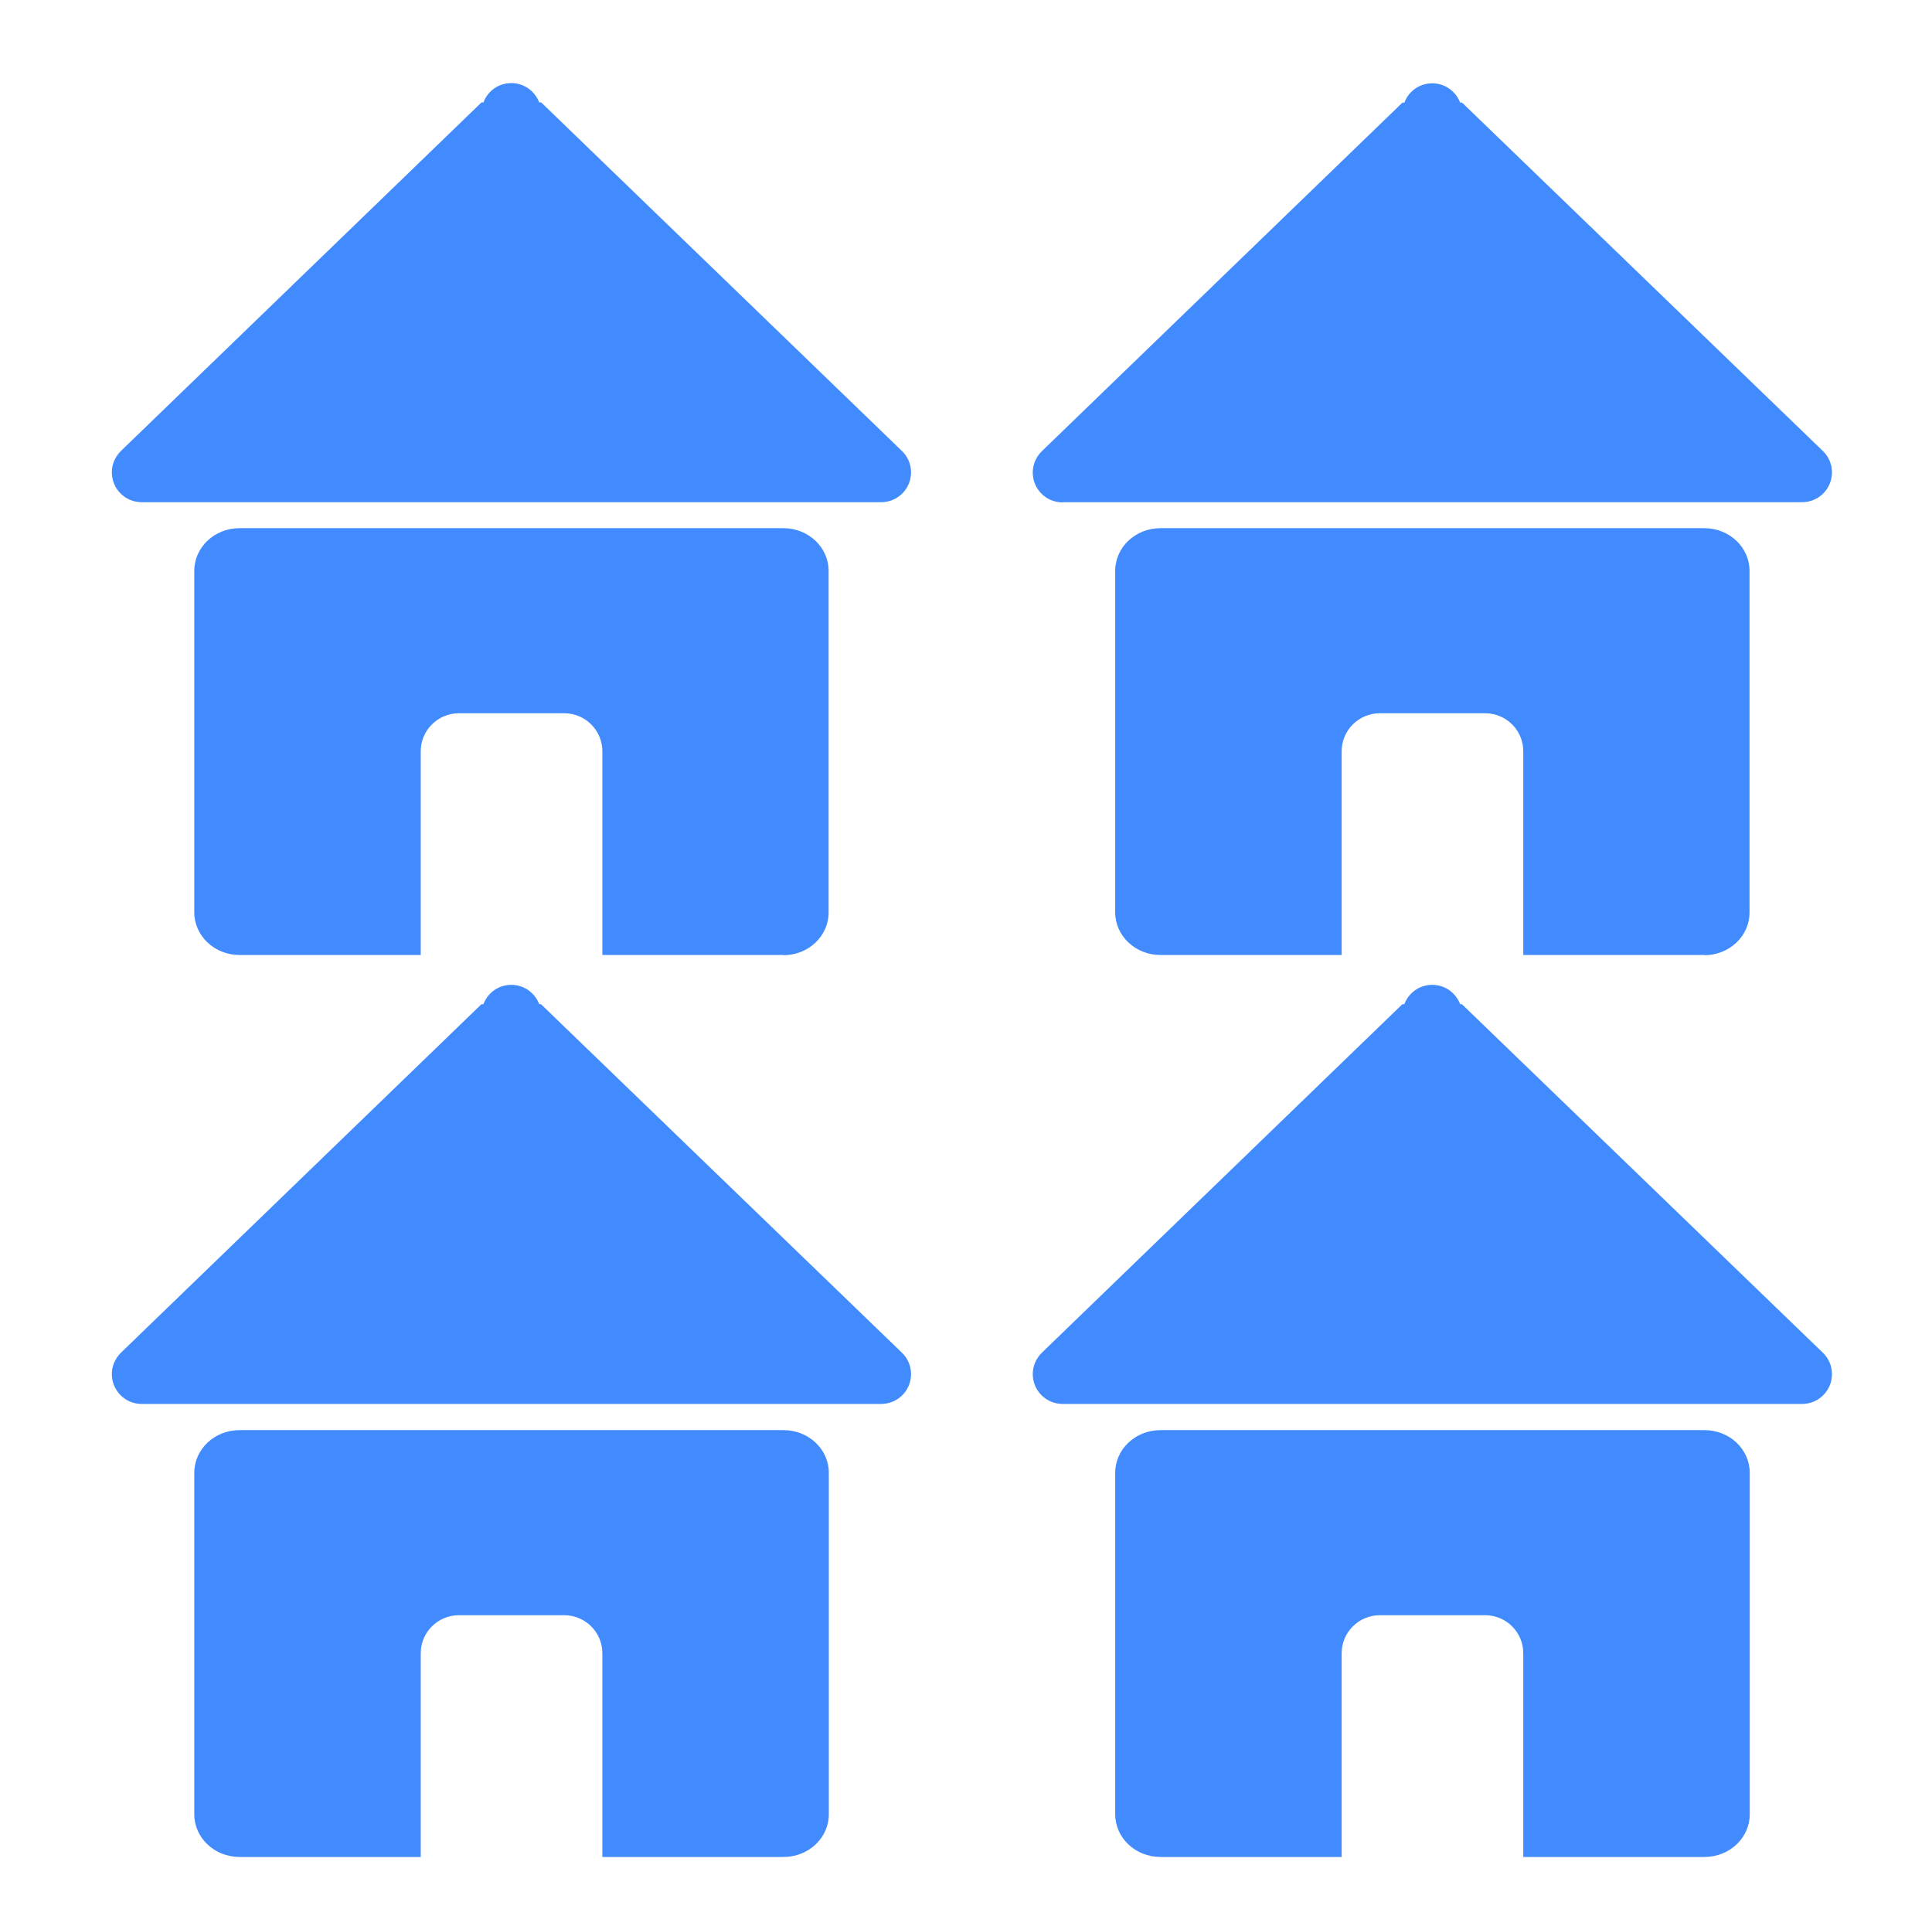 <?xml version="1.0" encoding="UTF-8"?><svg id="Capa_1" xmlns="http://www.w3.org/2000/svg" viewBox="0 0 90 89.89"><defs><style>.cls-1{fill:#428bff;}</style></defs><path class="cls-1" d="m79.39,44.49c1.17,0,2.11-.89,2.11-1.99v-15.91c0-1.1-.94-1.99-2.11-1.99h-25.33c-1.17,0-2.11.89-2.11,1.99v15.9c0,1.1.94,1.99,2.11,1.99h8.44v-9.49c0-.98.8-1.77,1.78-1.77h4.9c.98,0,1.78.79,1.78,1.77v9.49h8.44Z"/><path class="cls-1" d="m49.5,23.39h34.45c.77,0,1.39-.62,1.39-1.39,0-.4-.17-.76-.44-1.01l-16.79-16.21h-.09c-.2-.52-.7-.9-1.3-.9s-1.1.37-1.3.9h-.09l-16.73,16.17s-.08.08-.12.12c-.23.25-.37.58-.37.94,0,.77.62,1.39,1.39,1.39Z"/><path class="cls-1" d="m36.49,44.49c1.17,0,2.11-.89,2.11-1.99v-15.91c0-1.1-.94-1.99-2.11-1.99H11.16c-1.17,0-2.11.89-2.11,1.99v15.9c0,1.1.94,1.99,2.11,1.99h8.44v-9.49c0-.98.8-1.77,1.78-1.77h4.9c.98,0,1.78.79,1.78,1.77v9.49h8.44Z"/><path class="cls-1" d="m25.21,4.77h-.09c-.2-.52-.7-.9-1.3-.9s-1.1.37-1.3.9h-.09L5.7,20.94s-.08.08-.12.12c-.23.25-.37.58-.37.94,0,.77.62,1.39,1.39,1.39h34.45c.77,0,1.39-.62,1.39-1.39,0-.4-.17-.76-.44-1.01L25.21,4.77Z"/><path class="cls-1" d="m79.39,66.61h-25.33c-1.17,0-2.11.89-2.11,1.99v15.9c0,1.1.94,1.99,2.11,1.99h8.44v-9.49c0-.98.8-1.77,1.78-1.77h4.9c.98,0,1.78.79,1.78,1.77v9.49h8.44c1.17,0,2.11-.89,2.11-1.99v-15.9c0-1.1-.94-1.99-2.11-1.99Z"/><path class="cls-1" d="m68.11,46.77h-.09c-.2-.52-.7-.9-1.3-.9s-1.1.37-1.3.9h-.09l-16.73,16.17s-.08.08-.12.12c-.23.25-.37.58-.37.94,0,.77.62,1.39,1.39,1.39h34.45c.77,0,1.39-.62,1.39-1.39,0-.4-.17-.76-.44-1.01l-16.79-16.21Z"/><path class="cls-1" d="m36.49,66.61H11.16c-1.17,0-2.11.89-2.11,1.99v15.9c0,1.1.94,1.99,2.11,1.99h8.44v-9.49c0-.98.8-1.77,1.78-1.77h4.9c.98,0,1.78.79,1.78,1.77v9.49h8.44c1.17,0,2.11-.89,2.11-1.99v-15.9c0-1.1-.94-1.99-2.11-1.99Z"/><path class="cls-1" d="m25.21,46.77h-.09c-.2-.52-.7-.9-1.3-.9s-1.1.37-1.3.9h-.09L5.7,62.94s-.08.08-.12.12c-.23.25-.37.58-.37.94,0,.77.62,1.39,1.39,1.39h34.45c.77,0,1.39-.62,1.39-1.39,0-.4-.17-.76-.44-1.01l-16.79-16.21Z"/></svg>